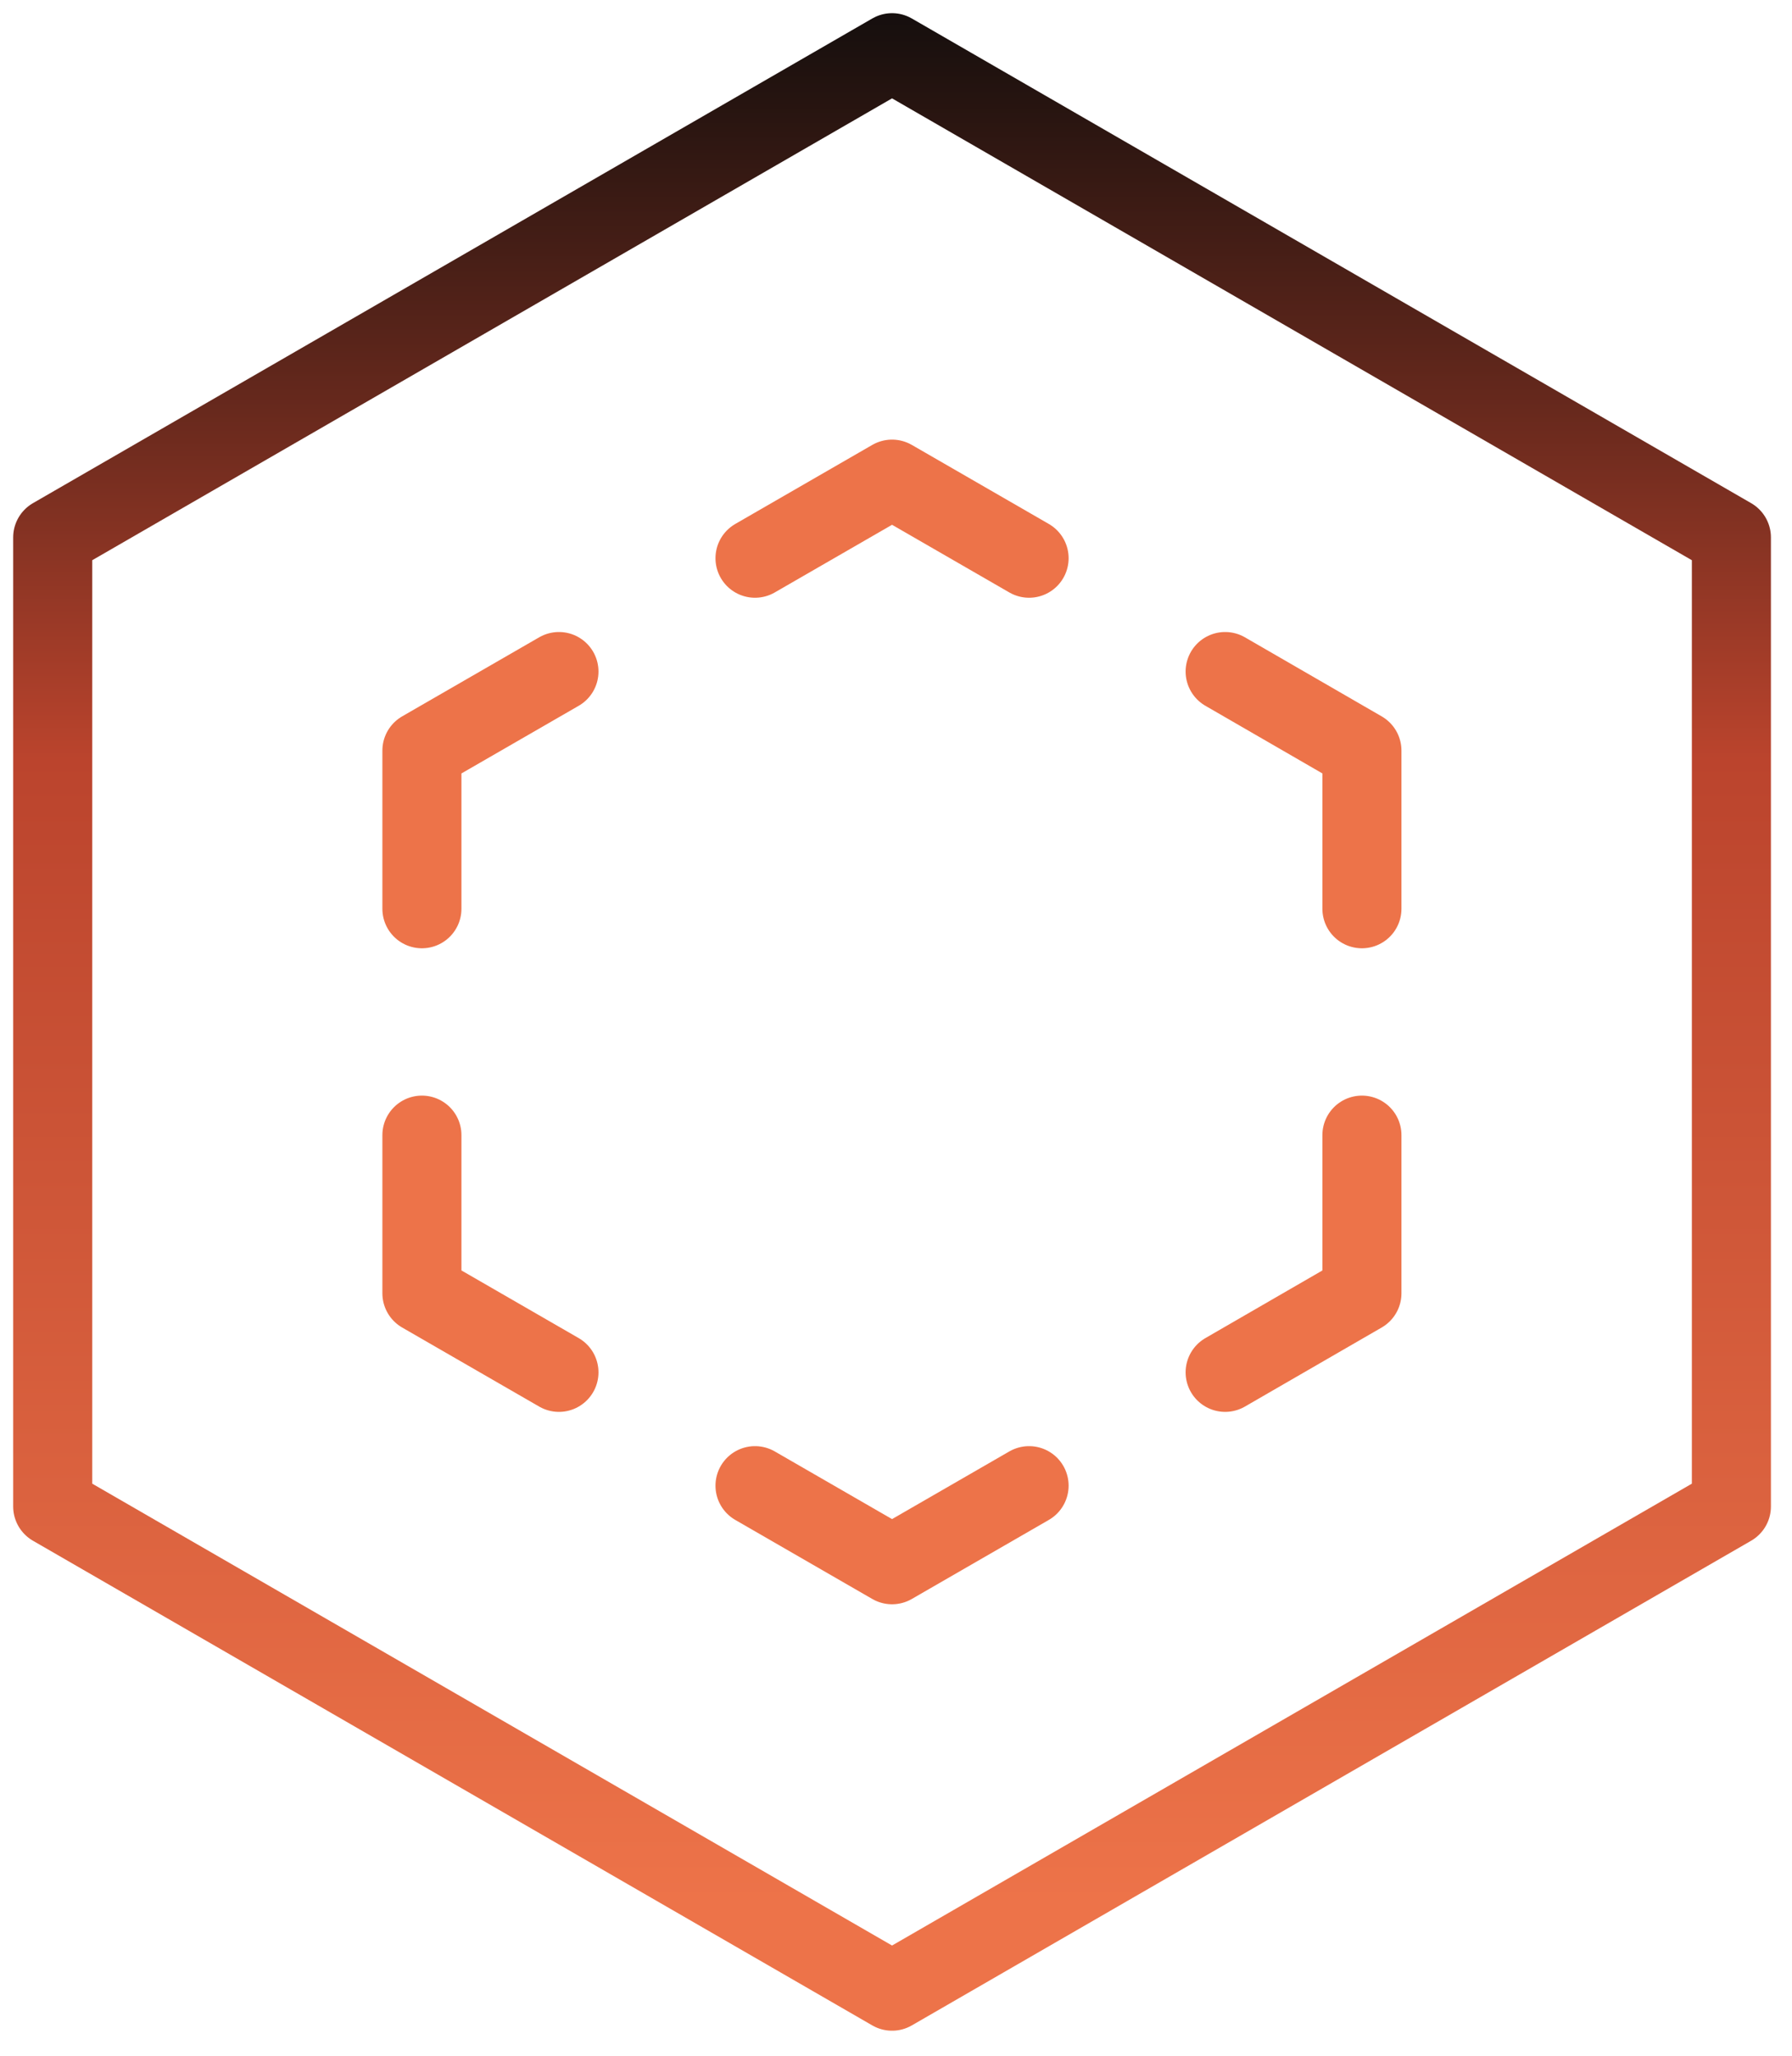 <svg width="68" height="78" viewBox="0 0 68 78" fill="none" xmlns="http://www.w3.org/2000/svg">
<g clip-path="url(#clip0_2144_1379)">
<path d="M65.7 57.16L33.85 75.55L2 57.16V20.39L33.85 2L65.7 20.39V57.16Z" stroke="url(#paint0_linear_2144_1379)" stroke-width="3" stroke-linecap="round" stroke-linejoin="round"/>
<path d="M51.68 43.07V49.07L46.49 52.07" stroke="#ED7349" stroke-width="3" stroke-linecap="round" stroke-linejoin="round"/>
<path d="M39.05 56.37L33.85 59.37L28.65 56.37" stroke="#ED7349" stroke-width="3" stroke-linecap="round" stroke-linejoin="round"/>
<path d="M21.21 52.07L16.01 49.07V43.07" stroke="#ED7349" stroke-width="3" stroke-linecap="round" stroke-linejoin="round"/>
<path d="M16.01 34.48V28.48L21.21 25.48" stroke="#ED7349" stroke-width="3" stroke-linecap="round" stroke-linejoin="round"/>
<path d="M28.65 21.18L33.85 18.18L39.05 21.18" stroke="#ED7349" stroke-width="3" stroke-linecap="round" stroke-linejoin="round"/>
<path d="M46.49 25.48L51.68 28.48V34.48" stroke="#ED7349" stroke-width="3" stroke-linecap="round" stroke-linejoin="round"/>
</g>
<defs>
<linearGradient id="paint0_linear_2144_1379" x1="33.85" y1="72.232" x2="33.85" y2="-1.318" gradientUnits="userSpaceOnUse">
<stop stop-color="#ED7349"/>
<stop offset="0.59" stop-color="#BB442D"/>
<stop offset="0.77" stop-color="#68291D"/>
<stop offset="0.93" stop-color="#261410"/>
<stop offset="1" stop-color="#0C0C0C"/>
</linearGradient>
<clipPath id="clip0_2144_1379">
<rect width="67.7" height="77.55" fill="white"/>
</clipPath>
</defs>
</svg>
